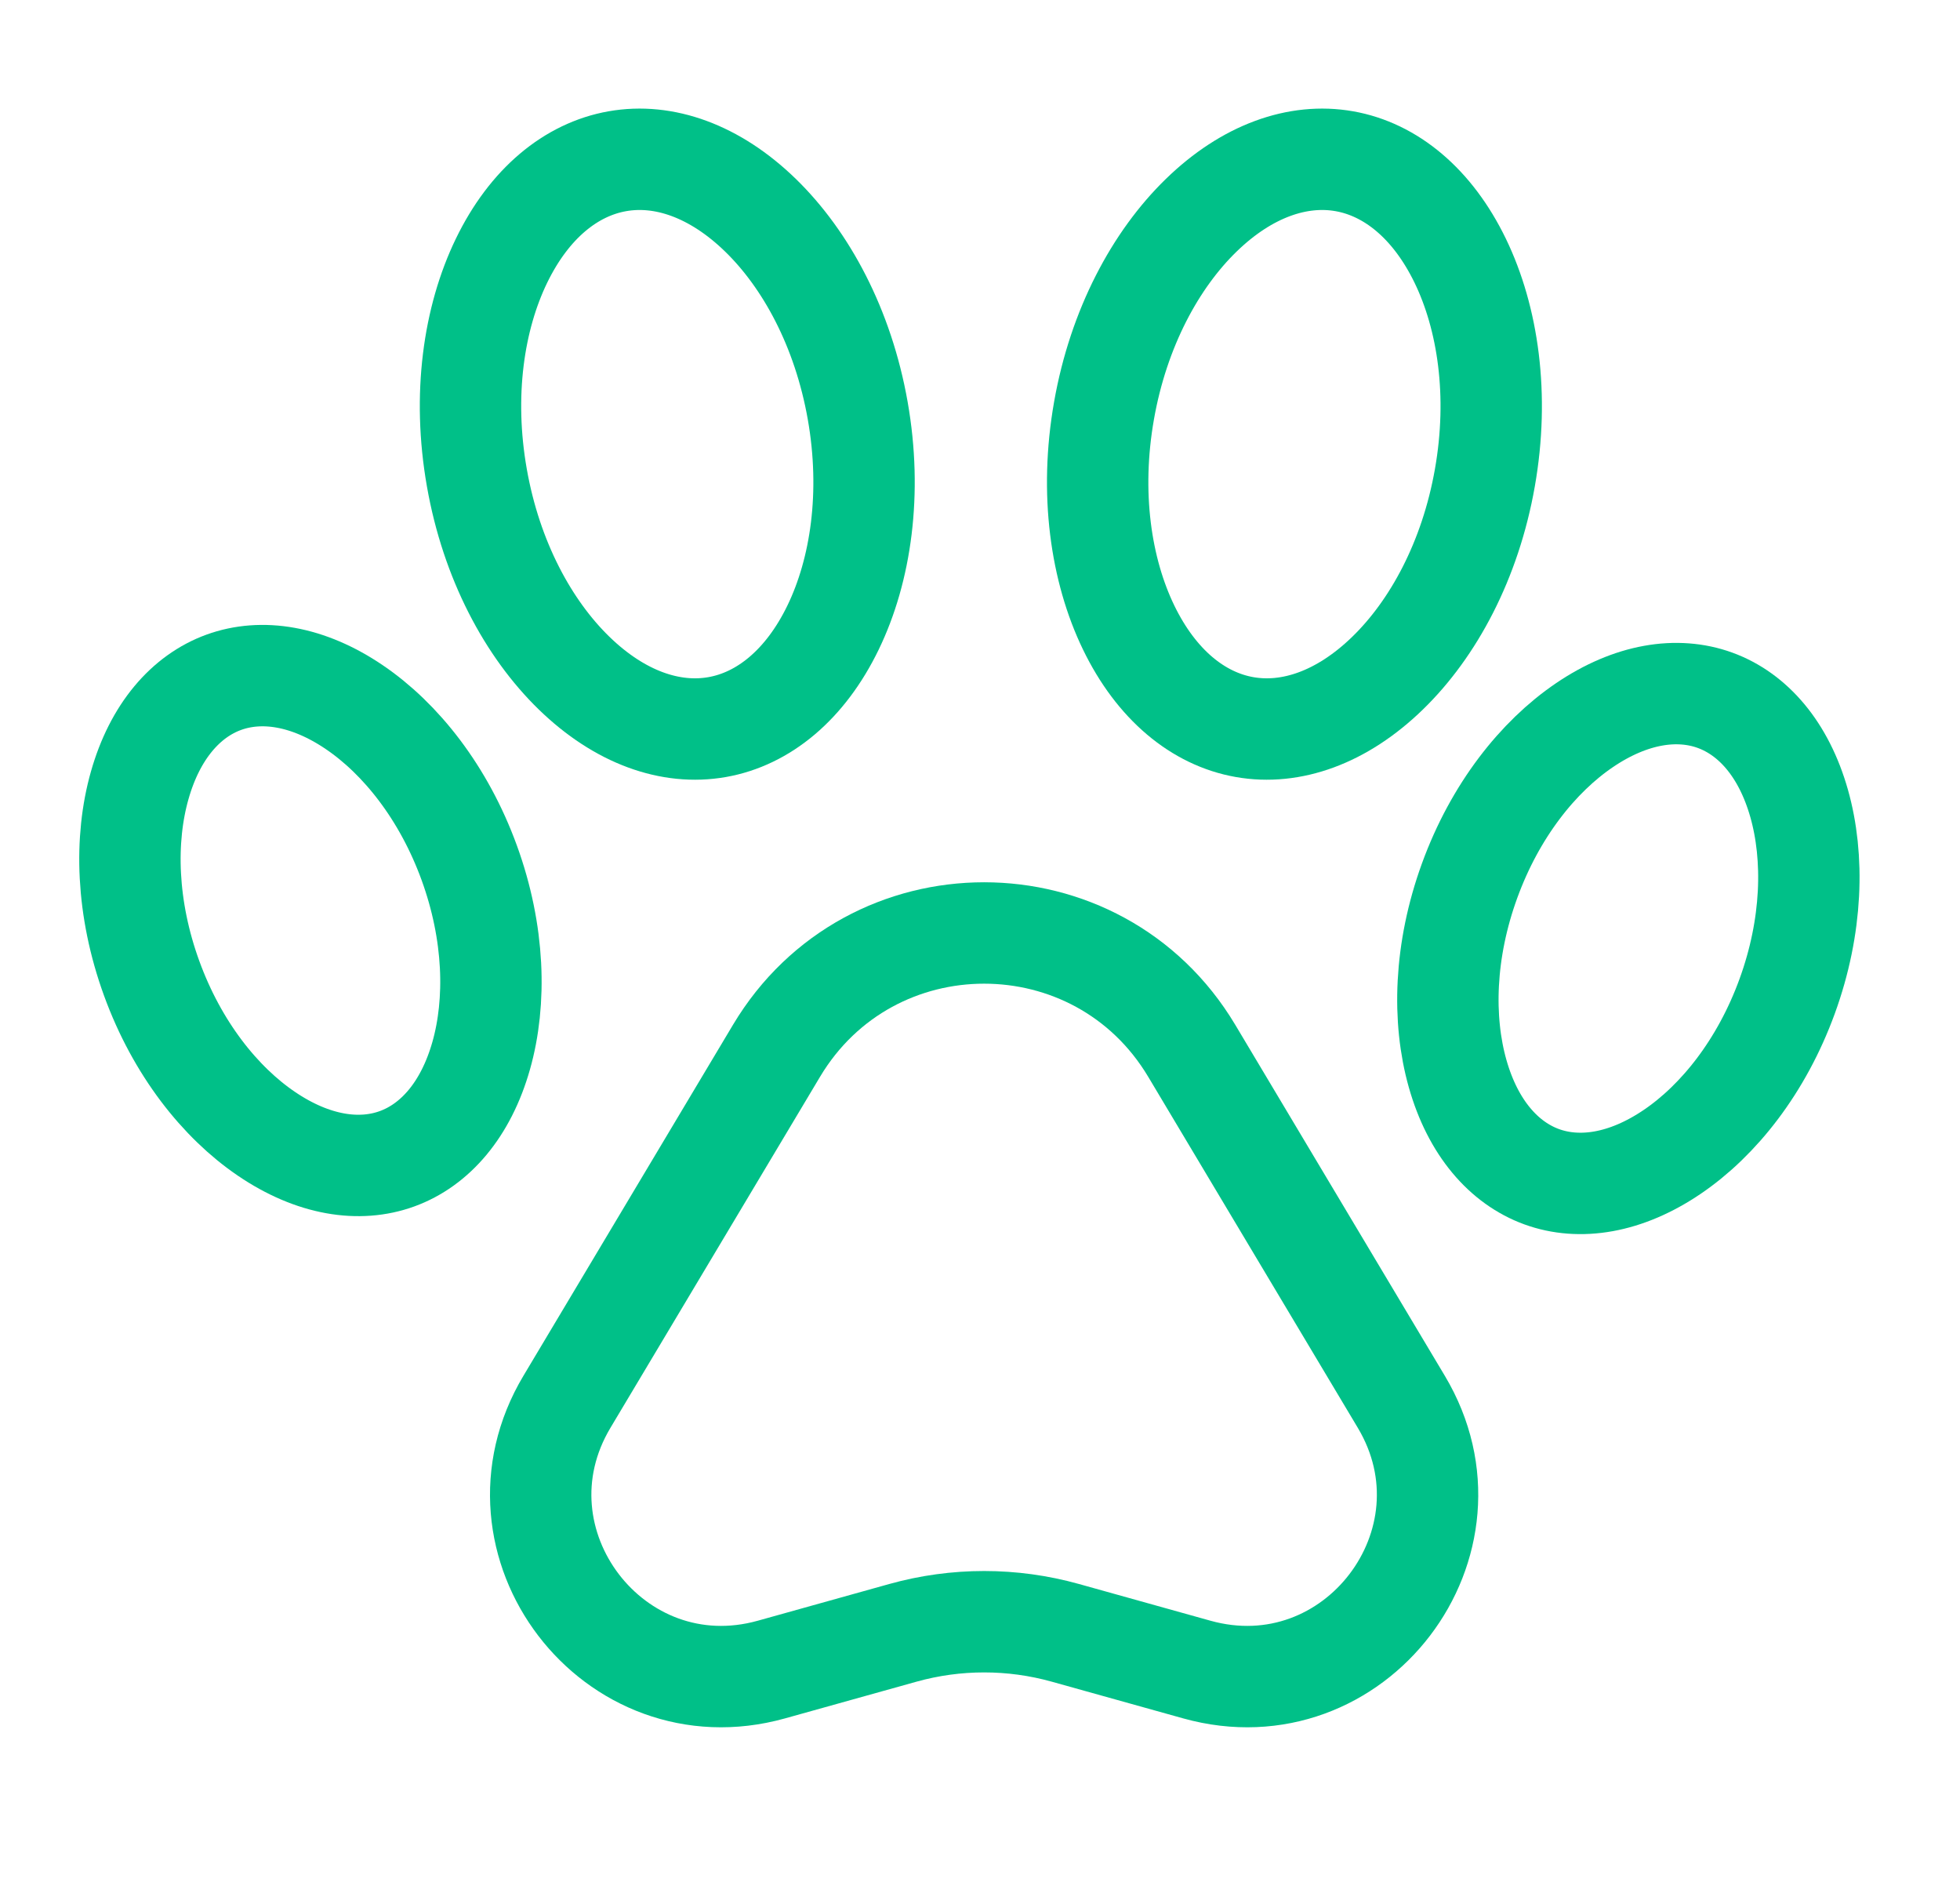 <svg width="58" height="56" viewBox="0 0 58 56" fill="none" xmlns="http://www.w3.org/2000/svg">
<path d="M13.885 25.524C14.639 27.596 14.692 29.636 14.239 31.233C13.785 32.833 12.872 33.874 11.751 34.282C10.631 34.69 9.262 34.479 7.886 33.545C6.512 32.613 5.242 31.016 4.488 28.944C3.734 26.872 3.68 24.833 4.134 23.235C4.587 21.636 5.501 20.594 6.621 20.186C7.741 19.779 9.11 19.989 10.486 20.923C11.86 21.855 13.13 23.452 13.885 25.524Z" stroke="#00C088" stroke-width="3"/>
<path d="M52.885 29.476C53.639 27.404 53.692 25.364 53.239 23.767C52.785 22.167 51.872 21.126 50.751 20.718C49.631 20.311 48.262 20.521 46.886 21.455C45.512 22.387 44.242 23.984 43.488 26.056C42.734 28.128 42.681 30.167 43.134 31.765C43.587 33.364 44.501 34.406 45.621 34.814C46.741 35.221 48.11 35.011 49.486 34.077C50.86 33.145 52.13 31.548 52.885 29.476Z" stroke="#00C088" stroke-width="3"/>
<path d="M25.381 12.147C25.812 14.59 25.474 16.868 24.653 18.564C23.831 20.261 22.592 21.27 21.222 21.511C19.851 21.753 18.342 21.229 16.989 19.915C15.638 18.603 14.541 16.578 14.111 14.134C13.68 11.691 14.018 9.413 14.839 7.717C15.661 6.02 16.899 5.011 18.27 4.77C19.64 4.528 21.149 5.052 22.502 6.366C23.853 7.678 24.95 9.703 25.381 12.147Z" stroke="#00C088" stroke-width="3"/>
<path d="M32.67 12.147C32.239 14.59 32.577 16.868 33.398 18.564C34.22 20.261 35.459 21.27 36.829 21.511C38.2 21.753 39.709 21.229 41.061 19.915C42.413 18.603 43.51 16.578 43.94 14.134C44.371 11.691 44.033 9.413 43.212 7.717C42.39 6.02 41.151 5.011 39.781 4.77C38.411 4.528 36.902 5.052 35.549 6.366C34.197 7.678 33.101 9.703 32.67 12.147Z" stroke="#00C088" stroke-width="3"/>
<path d="M22.978 31.089C25.755 26.44 32.489 26.44 35.266 31.089L41.467 41.472C43.952 45.633 40.085 50.697 35.416 49.394L31.526 48.308C29.954 47.869 28.291 47.869 26.718 48.308L22.828 49.394C18.159 50.697 14.292 45.633 16.777 41.472L22.978 31.089Z" stroke="#00C088" stroke-width="3"/>
</svg>
